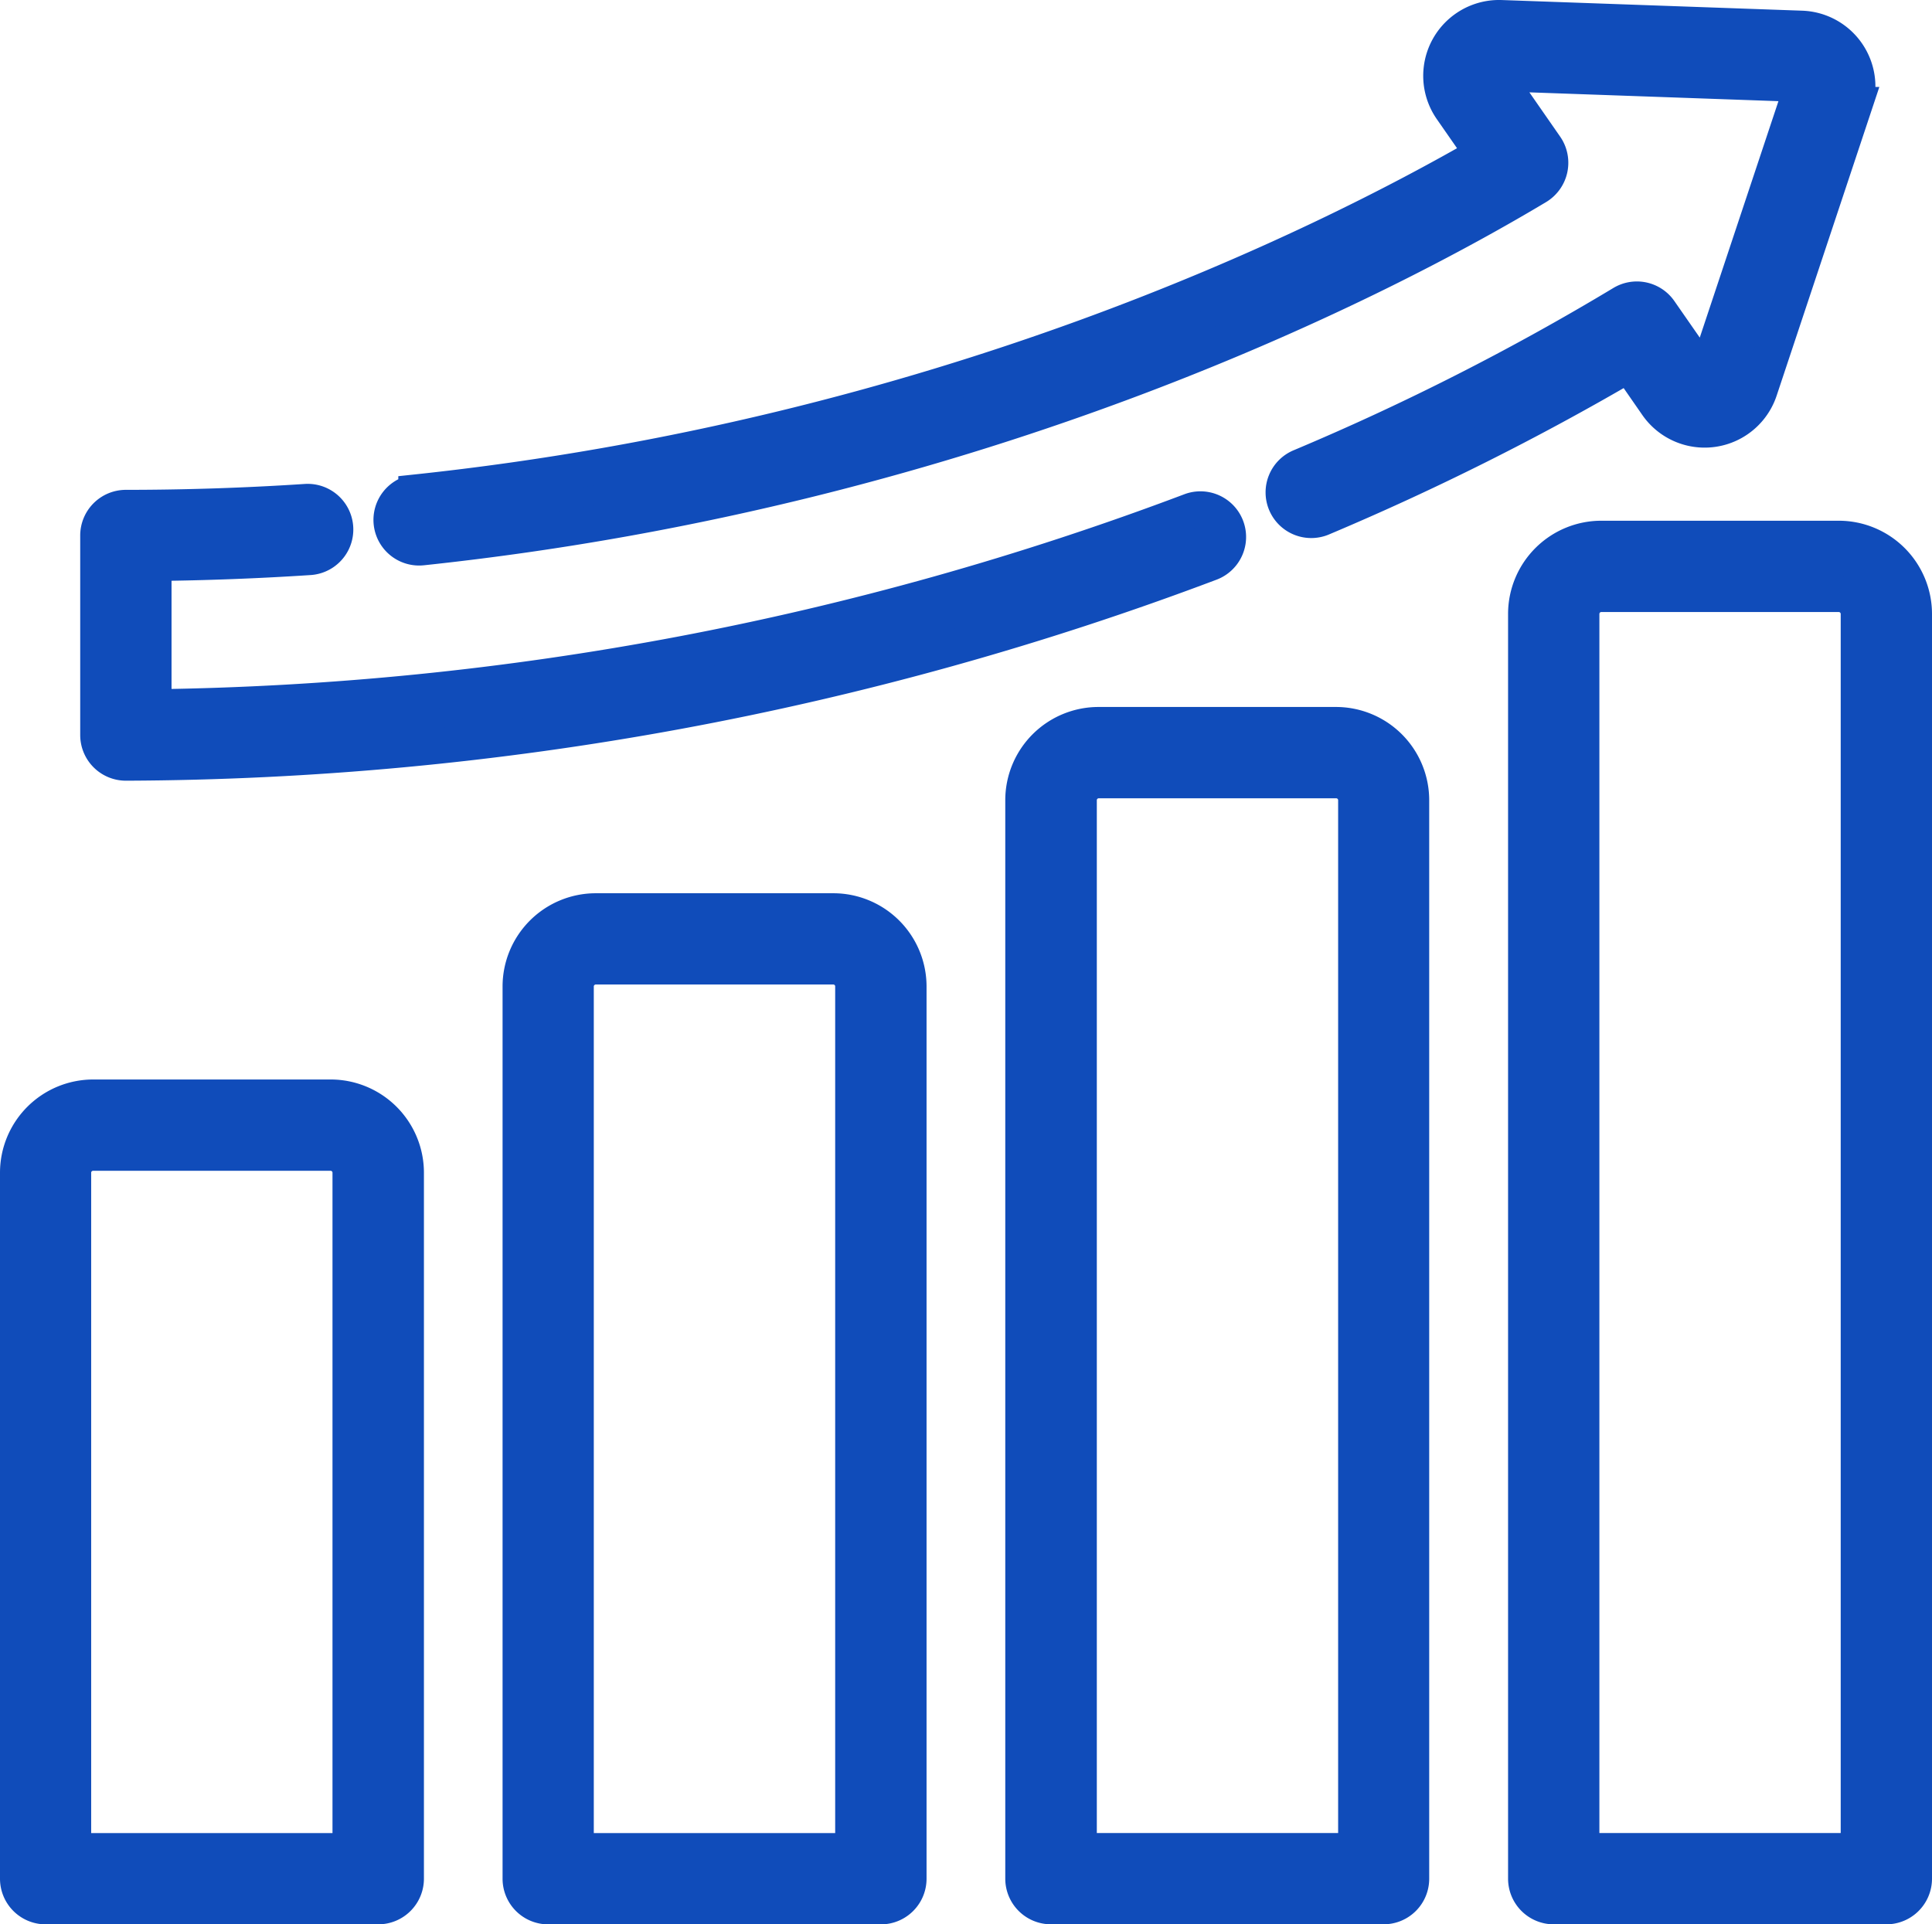 <svg xmlns="http://www.w3.org/2000/svg" width="162.123" height="161.506" viewBox="0 0 162.123 161.506">
  <g id="_7" data-name="7" transform="translate(-1083.336 -231.398)">
    <path id="Path_559" data-name="Path 559" d="M1115.078,330.682a2.333,2.333,0,0,0,2.332-2.332V269.1a6.328,6.328,0,0,0-6.322-6.322h-19.93a6.328,6.328,0,0,0-6.322,6.322v59.251a2.331,2.331,0,0,0,2.332,2.332ZM1089.487,269.1a1.659,1.659,0,0,1,1.661-1.659h19.93a1.659,1.659,0,0,1,1.659,1.659v56.922h-23.25Z" transform="translate(0 60.718)" fill="#104cba" stroke="#104cba" stroke-width="3"/>
    <path id="Path_560" data-name="Path 560" d="M1105.067,257.623a6.328,6.328,0,0,0-6.322,6.322v74.884a2.331,2.331,0,0,0,2.332,2.332h27.914a2.331,2.331,0,0,0,2.332-2.332V263.945a6.328,6.328,0,0,0-6.322-6.322Zm21.589,6.322V336.5H1103.4V263.945a1.664,1.664,0,0,1,1.662-1.662h19.93A1.653,1.653,0,0,1,1126.656,263.945Z" transform="translate(28.264 50.242)" fill="#104cba" stroke="#104cba" stroke-width="3"/>
    <path id="Path_561" data-name="Path 561" d="M1145.231,349.3V258.789a6.328,6.328,0,0,0-6.322-6.322h-19.93a6.328,6.328,0,0,0-6.322,6.322V349.3a2.331,2.331,0,0,0,2.332,2.332H1142.9A2.322,2.322,0,0,0,1145.231,349.3Zm-4.639-2.329h-23.253V258.792A1.662,1.662,0,0,1,1119,257.13h19.93a1.662,1.662,0,0,1,1.659,1.662l0,88.183Z" transform="translate(56.536 39.765)" fill="#104cba" stroke="#104cba" stroke-width="3"/>
    <path id="Path_562" data-name="Path 562" d="M1128.9,362.111h27.914a2.333,2.333,0,0,0,2.332-2.332V253.634a6.328,6.328,0,0,0-6.322-6.322h-19.93a6.328,6.328,0,0,0-6.322,6.322V359.78A2.334,2.334,0,0,0,1128.9,362.111Zm2.335-108.477a1.659,1.659,0,0,1,1.658-1.659h19.93a1.662,1.662,0,0,1,1.662,1.659V357.448h-23.25Z" transform="translate(84.813 29.289)" fill="#104cba" stroke="#104cba" stroke-width="3"/>
    <path id="Path_563" data-name="Path 563" d="M1201.384,265.376a4.865,4.865,0,0,0,8.611-1.237l7.965-23.945a4.865,4.865,0,0,0-4.445-6.4L1188.3,232.9a4.865,4.865,0,0,0-4.166,7.638l2.635,3.79c-13.626,7.862-45.746,23.736-89.511,28.384a2.331,2.331,0,0,0,.494,4.636c47.186-5.009,81.152-22.847,93.565-30.285a2.352,2.352,0,0,0,.715-3.329s-3.993-5.749-4.066-5.855a.2.2,0,0,1,.173-.321s25.115.888,25.218.894a.2.2,0,0,1,.185.267s-7.953,23.9-7.965,23.942a.2.2,0,0,1-.361.052l-3.608-5.191a2.329,2.329,0,0,0-3.129-.661,210.729,210.729,0,0,1-26.986,13.7,2.332,2.332,0,1,0,1.828,4.29,220.753,220.753,0,0,0,25.707-12.874Z" transform="translate(21.001 0)" fill="#104cba" stroke="#104cba" stroke-width="3"/>
    <path id="Path_564" data-name="Path 564" d="M1104.837,250.947a2.331,2.331,0,0,0-.31-4.651c-5.057.334-10.151.5-15.139.5a2.331,2.331,0,0,0-2.332,2.332v16.746a2.333,2.333,0,0,0,2.332,2.332,260.188,260.188,0,0,0,91.018-16.783,2.331,2.331,0,0,0-1.65-4.36,255.762,255.762,0,0,1-87.037,16.467V251.447C1096.074,251.4,1100.47,251.235,1104.837,250.947Z" transform="translate(4.511 27.213)" fill="#104cba" stroke="#104cba" stroke-width="3"/>
  </g>
</svg>
